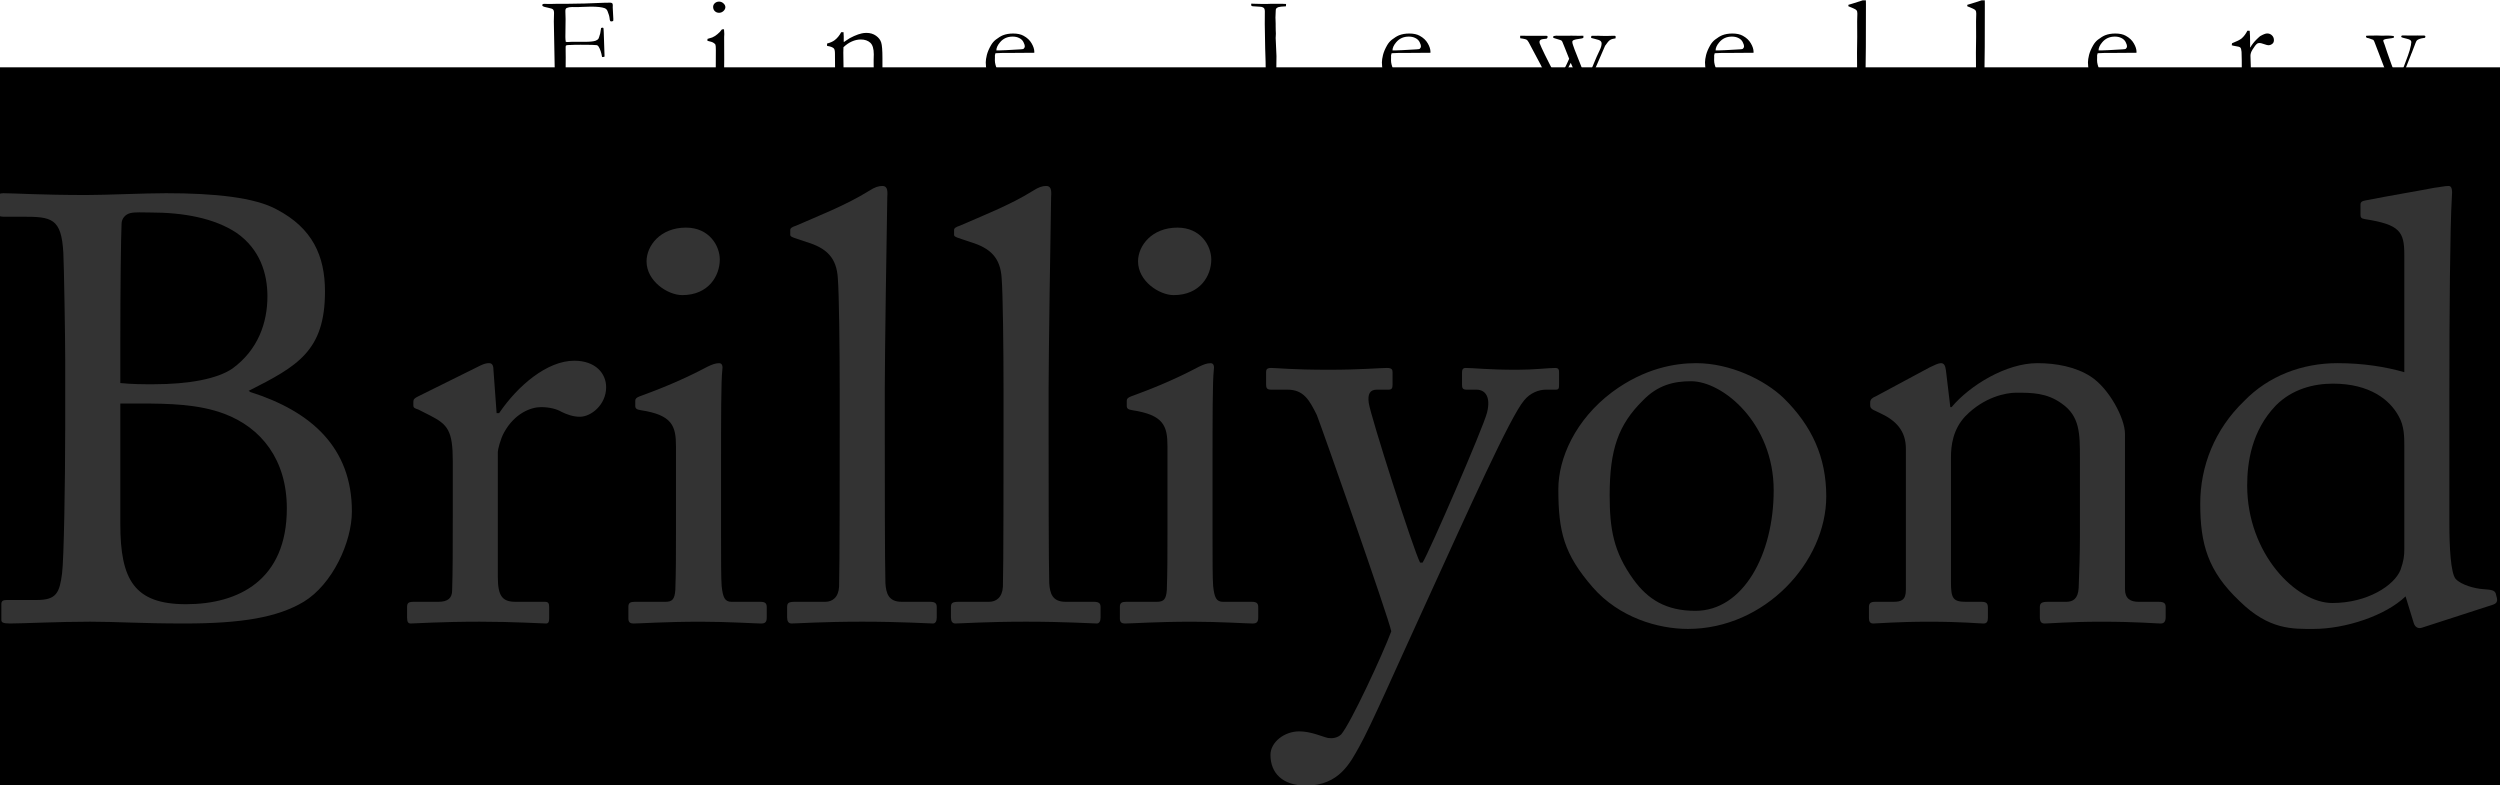 <?xml version="1.0" encoding="UTF-8" standalone="no"?>
<!-- Created with Inkscape (http://www.inkscape.org/) -->

<svg
   xmlns:dc="http://purl.org/dc/elements/1.1/"
   xmlns:cc="http://creativecommons.org/ns#"
   xmlns:rdf="http://www.w3.org/1999/02/22-rdf-syntax-ns#"
   xmlns:svg="http://www.w3.org/2000/svg"
   xmlns="http://www.w3.org/2000/svg"
   xmlns:sodipodi="http://sodipodi.sourceforge.net/DTD/sodipodi-0.dtd"
   xmlns:inkscape="http://www.inkscape.org/namespaces/inkscape"
   width="175.343"
   height="55.075"
   id="svg2"
   version="1.1"
   inkscape:version="0.91 r13725"
   sodipodi:docname="logo.svg">
  <defs
     id="defs4" />
  <sodipodi:namedview
     id="base"
     pagecolor="#ffffff"
     bordercolor="#666666"
     borderopacity="1.0"
     inkscape:pageopacity="0.0"
     inkscape:pageshadow="2"
     inkscape:zoom="1"
     inkscape:cx="-125.78154"
     inkscape:cy="242.0929"
     inkscape:document-units="px"
     inkscape:current-layer="text2993"
     showgrid="false"
     inkscape:window-width="1920"
     inkscape:window-height="1018"
     inkscape:window-x="-8"
     inkscape:window-y="-8"
     inkscape:window-maximized="1"
     fit-margin-top="0"
     fit-margin-left="0"
     fit-margin-right="0"
     fit-margin-bottom="0"
     units="px" />
  <g
     inkscape:label="Layer 1"
     inkscape:groupmode="layer"
     id="layer1"
     transform="translate(-290.282,-293.354)">
    <flowRoot
       xml:space="preserve"
       id="flowRoot2985"
       style="font-style:normal;font-weight:normal;font-size:40px;line-height:125%;font-family:Sans;letter-spacing:0px;word-spacing:0px;fill:#000000;fill-opacity:1;stroke:none"><flowRegion
         id="flowRegion2987"><rect
           id="rect2989"
           width="548.571"
           height="157.143"
           x="65.714"
           y="298.076" /></flowRegion><flowPara
         id="flowPara2991"
         style="font-style:normal;font-variant:normal;font-weight:normal;font-stretch:normal;font-size:144px;font-family:'Adobe Hebrew';-inkscape-font-specification:'Adobe Hebrew'">Brilliyond</flowPara></flowRoot>    <g
       transform="scale(1.019,0.981)"
       style="font-style:normal;font-weight:normal;font-size:85.109px;line-height:125%;font-family:Sans;letter-spacing:0px;word-spacing:0px;fill:#000000;fill-opacity:1;stroke:none"
       id="text2993">
      <path
         d="m 289.356,329.825 c 0,3.533 -0.086,9.22 -0.215,10.211 -0.172,1.379 -0.388,1.896 -1.723,1.896 l -2.068,0 c -0.302,0 -0.388,0.086 -0.388,0.302 l 0,1.12 c 0,0.172 0.086,0.259 0.603,0.259 0.819,0 3.361,-0.129 5.515,-0.129 1.81,0 3.49,0.129 6.463,0.129 3.964,0 6.42,-0.431 8.229,-1.551 1.982,-1.25 3.318,-4.266 3.318,-6.463 0,-4.567 -2.801,-7.152 -6.98,-8.531 l -0.129,-0.086 c 3.361,-1.767 5.257,-2.844 5.257,-7.109 0,-2.542 -0.862,-4.524 -3.318,-5.86 -1.508,-0.862 -4.266,-1.163 -7.626,-1.163 -1.508,0 -4.093,0.129 -5.472,0.129 -3.102,0 -5.041,-0.129 -5.73,-0.129 -0.259,0 -0.345,0.086 -0.345,0.302 l 0,1.077 c 0,0.215 0.086,0.302 0.345,0.302 l 1.336,0 c 1.982,0 2.671,0.086 2.801,2.585 0.043,0.776 0.129,6.032 0.129,7.626 l 0,5.084 m 3.792,-1.939 1.379,0 c 1.982,0 4.007,0.043 5.774,0.732 2.542,0.991 4.309,3.275 4.309,6.765 0,5.127 -3.318,6.851 -6.937,6.851 -3.576,0 -4.524,-1.767 -4.524,-5.73 l 0,-8.617 m 0,-4.653 c 0,-3.576 0.043,-7.325 0.086,-8.186 0,-0.388 0.259,-0.689 0.603,-0.776 0.345,-0.086 0.819,-0.043 1.422,-0.043 2.197,0 4.352,0.388 5.903,1.465 1.594,1.163 2.111,2.887 2.111,4.524 0,1.896 -0.646,3.835 -2.413,5.17 -1.034,0.732 -2.973,1.12 -5.429,1.12 -0.732,0 -1.465,0 -2.284,-0.086 l 0,-3.188"
         style="font-variant:normal;font-stretch:normal;font-size:153.196px;font-family:'Adobe Caslon Pro';-inkscape-font-specification:'Adobe Caslon Pro';fill:#333333"
         id="path3059"
         inkscape:connector-curvature="0" />
      <path
         d="m 316.033,336.073 c 0,2.24 0,3.749 -0.043,5.17 0,0.56 -0.302,0.819 -0.948,0.819 l -1.68,0 c -0.388,0 -0.474,0.086 -0.474,0.388 l 0,0.732 c 0,0.345 0.086,0.431 0.259,0.431 0.259,0 2.068,-0.129 4.739,-0.129 2.327,0 4.309,0.129 4.567,0.129 0.172,0 0.215,-0.129 0.215,-0.388 l 0,-0.776 c 0,-0.259 -0.043,-0.388 -0.302,-0.388 l -2.025,0 c -0.905,0 -1.206,-0.431 -1.206,-1.767 l 0,-8.962 c 0,-0.129 0.172,-0.905 0.431,-1.379 0.732,-1.379 1.853,-1.81 2.542,-1.81 0.56,0 1.077,0.129 1.422,0.345 0.345,0.172 0.776,0.345 1.25,0.345 0.776,0 1.81,-0.862 1.81,-2.111 0,-0.991 -0.732,-1.896 -2.197,-1.896 -1.853,0 -3.878,1.767 -5.17,3.749 l -0.172,0 -0.215,-3.059 c 0,-0.259 -0.043,-0.517 -0.302,-0.517 -0.172,0 -0.345,0.043 -0.603,0.172 l -4.266,2.197 c -0.259,0.129 -0.345,0.215 -0.345,0.388 l 0,0.259 c 0,0.172 0.086,0.215 0.345,0.302 l 0.819,0.431 c 1.206,0.646 1.551,1.077 1.551,3.275 l 0,4.05"
         style="font-variant:normal;font-stretch:normal;font-size:153.196px;font-family:'Adobe Caslon Pro';-inkscape-font-specification:'Adobe Caslon Pro';fill:#333333"
         id="path3061"
         inkscape:connector-curvature="0" />
      <path
         d="m 331.396,337.279 c 0,1.293 0,2.628 -0.043,3.921 -0.043,0.689 -0.215,0.862 -0.689,0.862 l -2.111,0 c -0.302,0 -0.431,0.086 -0.431,0.345 l 0,0.862 c 0,0.259 0.129,0.345 0.345,0.345 0.474,0 2.154,-0.129 4.653,-0.129 1.81,0 3.792,0.129 4.136,0.129 0.302,0 0.388,-0.129 0.388,-0.431 l 0,-0.732 c 0,-0.259 -0.086,-0.388 -0.431,-0.388 l -1.982,0 c -0.474,0 -0.603,-0.302 -0.689,-1.12 -0.043,-0.474 -0.043,-2.025 -0.043,-3.705 l 0,-4.696 c 0,-3.576 0,-6.291 0.086,-7.023 0.043,-0.302 0,-0.517 -0.215,-0.517 -0.259,0 -0.474,0.086 -0.819,0.259 -1.637,0.905 -3.275,1.594 -4.653,2.111 -0.215,0.086 -0.302,0.172 -0.302,0.302 l 0,0.388 c 0,0.172 0.086,0.259 0.388,0.302 2.154,0.345 2.413,1.12 2.413,2.585 l 0,6.334 m 0.431,-17.148 c 1.81,0 2.585,-1.379 2.585,-2.542 0,-0.991 -0.732,-2.284 -2.327,-2.284 -1.767,0 -2.714,1.293 -2.714,2.413 0,1.422 1.465,2.413 2.456,2.413"
         style="font-variant:normal;font-stretch:normal;font-size:153.196px;font-family:'Adobe Caslon Pro';-inkscape-font-specification:'Adobe Caslon Pro';fill:#333333"
         id="path3063"
         inkscape:connector-curvature="0" />
      <path
         d="m 345.769,326.809 c 0,-2.37 0.129,-11.332 0.172,-13.701 0.043,-0.56 -0.043,-0.776 -0.345,-0.776 -0.259,0 -0.517,0.086 -0.905,0.345 -1.594,1.034 -3.533,1.81 -5.041,2.499 -0.259,0.086 -0.388,0.172 -0.388,0.302 l 0,0.345 c 0,0.086 0.043,0.129 0.259,0.215 l 0.862,0.302 c 1.379,0.431 2.068,1.12 2.154,2.585 0.086,1.12 0.129,5.041 0.129,8.1 l 0,2.714 c 0,2.499 0,9.91 -0.043,11.246 -0.043,0.776 -0.474,1.077 -0.948,1.077 l -2.068,0 c -0.474,0 -0.56,0.086 -0.56,0.388 l 0,0.732 c 0,0.259 0.086,0.431 0.302,0.431 0.388,0 2.111,-0.129 4.869,-0.129 2.671,0 4.567,0.129 4.869,0.129 0.172,0 0.259,-0.172 0.259,-0.431 l 0,-0.732 c 0,-0.259 -0.086,-0.388 -0.474,-0.388 l -1.939,0 c -0.905,0 -1.077,-0.603 -1.12,-1.336 -0.043,-1.336 -0.043,-7.842 -0.043,-10.082 l 0,-3.835"
         style="font-variant:normal;font-stretch:normal;font-size:153.196px;font-family:'Adobe Caslon Pro';-inkscape-font-specification:'Adobe Caslon Pro';fill:#333333"
         id="path3065"
         inkscape:connector-curvature="0" />
      <path
         d="m 357.045,326.809 c 0,-2.37 0.129,-11.332 0.172,-13.701 0.043,-0.56 -0.043,-0.776 -0.345,-0.776 -0.259,0 -0.517,0.086 -0.905,0.345 -1.594,1.034 -3.533,1.81 -5.041,2.499 -0.259,0.086 -0.388,0.172 -0.388,0.302 l 0,0.345 c 0,0.086 0.043,0.129 0.259,0.215 l 0.862,0.302 c 1.379,0.431 2.068,1.12 2.154,2.585 0.086,1.12 0.129,5.041 0.129,8.1 l 0,2.714 c 0,2.499 0,9.91 -0.043,11.246 -0.043,0.776 -0.474,1.077 -0.948,1.077 l -2.068,0 c -0.474,0 -0.56,0.086 -0.56,0.388 l 0,0.732 c 0,0.259 0.086,0.431 0.302,0.431 0.388,0 2.111,-0.129 4.869,-0.129 2.671,0 4.567,0.129 4.869,0.129 0.172,0 0.259,-0.172 0.259,-0.431 l 0,-0.732 c 0,-0.259 -0.086,-0.388 -0.474,-0.388 l -1.939,0 c -0.905,0 -1.077,-0.603 -1.12,-1.336 -0.043,-1.336 -0.043,-7.842 -0.043,-10.082 l 0,-3.835"
         style="font-variant:normal;font-stretch:normal;font-size:153.196px;font-family:'Adobe Caslon Pro';-inkscape-font-specification:'Adobe Caslon Pro';fill:#333333"
         id="path3067"
         inkscape:connector-curvature="0" />
      <path
         d="m 365.225,337.279 c 0,1.293 0,2.628 -0.043,3.921 -0.043,0.689 -0.215,0.862 -0.689,0.862 l -2.111,0 c -0.302,0 -0.431,0.086 -0.431,0.345 l 0,0.862 c 0,0.259 0.129,0.345 0.345,0.345 0.474,0 2.154,-0.129 4.653,-0.129 1.81,0 3.792,0.129 4.136,0.129 0.302,0 0.388,-0.129 0.388,-0.431 l 0,-0.732 c 0,-0.259 -0.086,-0.388 -0.431,-0.388 l -1.982,0 c -0.474,0 -0.603,-0.302 -0.689,-1.12 -0.043,-0.474 -0.043,-2.025 -0.043,-3.705 l 0,-4.696 c 0,-3.576 0,-6.291 0.086,-7.023 0.043,-0.302 0,-0.517 -0.215,-0.517 -0.259,0 -0.474,0.086 -0.819,0.259 -1.637,0.905 -3.275,1.594 -4.653,2.111 -0.215,0.086 -0.302,0.172 -0.302,0.302 l 0,0.388 c 0,0.172 0.086,0.259 0.388,0.302 2.154,0.345 2.413,1.12 2.413,2.585 l 0,6.334 m 0.431,-17.148 c 1.81,0 2.585,-1.379 2.585,-2.542 0,-0.991 -0.732,-2.284 -2.327,-2.284 -1.767,0 -2.714,1.293 -2.714,2.413 0,1.422 1.465,2.413 2.456,2.413"
         style="font-variant:normal;font-stretch:normal;font-size:153.196px;font-family:'Adobe Caslon Pro';-inkscape-font-specification:'Adobe Caslon Pro';fill:#333333"
         id="path3069"
         inkscape:connector-curvature="0" />
      <path
         d="m 374.772,355.203 c 2.284,0 3.059,-1.68 3.662,-2.801 0.776,-1.422 2.456,-5.429 4.567,-10.211 2.973,-6.765 5.817,-13.357 6.765,-14.52 0.431,-0.56 1.034,-0.776 1.508,-0.776 l 0.689,0 c 0.215,0 0.215,-0.129 0.215,-0.388 l 0,-0.819 c 0,-0.172 0,-0.345 -0.259,-0.345 -0.474,0 -1.465,0.129 -2.628,0.129 -2.068,0 -2.973,-0.129 -3.533,-0.129 -0.215,0 -0.259,0.129 -0.259,0.345 l 0,0.862 c 0,0.215 0.043,0.345 0.302,0.345 l 0.689,0 c 0.646,0 0.991,0.56 0.732,1.637 -0.259,1.077 -4.007,10.039 -4.438,10.728 l -0.172,0 c -0.474,-0.948 -3.404,-10.47 -3.533,-11.418 -0.086,-0.646 0.086,-0.948 0.56,-0.948 l 0.819,0 c 0.215,0 0.259,-0.129 0.259,-0.345 l 0,-0.905 c 0,-0.172 -0.043,-0.302 -0.388,-0.302 -0.474,0 -1.81,0.129 -4.007,0.129 -2.542,0 -3.576,-0.129 -3.964,-0.129 -0.302,0 -0.345,0.129 -0.345,0.302 l 0,0.862 c 0,0.259 0.043,0.388 0.345,0.388 l 1.12,0 c 1.12,0 1.508,0.732 2.025,1.81 0.345,0.905 4.912,14.391 5.127,15.468 -0.603,1.68 -2.801,6.592 -3.447,7.368 -0.259,0.259 -0.603,0.302 -0.905,0.259 -0.388,-0.086 -1.163,-0.474 -1.982,-0.474 -1.034,0 -1.982,0.776 -1.982,1.68 0,1.293 0.819,2.197 2.456,2.197"
         style="font-variant:normal;font-stretch:normal;font-size:153.196px;font-family:'Adobe Caslon Pro';-inkscape-font-specification:'Adobe Caslon Pro';fill:#333333"
         id="path3071"
         inkscape:connector-curvature="0" />
      <path
         d="m 401.048,344.001 c 5.3,0 9.522,-4.783 9.522,-9.479 0,-2.801 -0.991,-5.041 -2.93,-7.023 -1.293,-1.293 -3.662,-2.499 -6.032,-2.499 -1.422,0 -3.533,0.345 -5.774,2.068 -2.542,1.982 -3.705,4.74 -3.705,6.937 0,3.059 0.388,4.653 2.37,7.023 1.81,2.154 4.481,2.973 6.549,2.973 m 0.517,-1.293 c -2.025,0 -3.275,-0.819 -4.266,-2.24 -1.379,-1.982 -1.637,-3.619 -1.637,-6.032 0,-3.275 0.603,-5.041 2.284,-6.765 1.034,-1.12 2.154,-1.379 3.318,-1.379 2.197,0 5.687,3.016 5.687,7.799 0,4.61 -2.111,8.617 -5.386,8.617"
         style="font-variant:normal;font-stretch:normal;font-size:153.196px;font-family:'Adobe Caslon Pro';-inkscape-font-specification:'Adobe Caslon Pro';fill:#333333"
         id="path3073"
         inkscape:connector-curvature="0" />
      <path
         d="m 431.13,330.041 c 0,-1.077 -1.077,-3.231 -2.37,-4.093 -1.034,-0.689 -2.37,-0.948 -3.662,-0.948 -2.154,0 -4.653,1.594 -5.903,3.145 l -0.086,0 -0.302,-2.628 c -0.043,-0.345 -0.129,-0.517 -0.345,-0.517 -0.172,0 -0.431,0.129 -0.776,0.302 l -3.705,2.068 c -0.215,0.086 -0.388,0.215 -0.388,0.431 l 0,0.215 c 0,0.129 0.043,0.259 0.345,0.388 l 0.345,0.172 c 1.077,0.517 1.767,1.25 1.767,2.542 l 0,10.082 c 0,0.732 -0.302,0.862 -0.862,0.862 l -1.25,0 c -0.345,0 -0.431,0.129 -0.431,0.388 l 0,0.776 c 0,0.259 0.086,0.388 0.302,0.388 0.259,0 1.637,-0.129 3.835,-0.129 2.284,0 3.447,0.129 3.749,0.129 0.215,0 0.302,-0.129 0.302,-0.388 l 0,-0.732 c 0,-0.302 -0.086,-0.431 -0.431,-0.431 l -1.077,0 c -0.905,0 -1.034,-0.259 -1.034,-1.422 l 0,-8.919 c 0,-0.819 0.129,-1.982 0.991,-2.93 1.293,-1.379 2.801,-1.68 3.49,-1.68 1.077,0 2.111,0 3.145,0.776 1.25,0.905 1.25,2.154 1.25,3.878 l 0,5.687 c 0,1.12 -0.043,2.499 -0.086,3.619 -0.043,0.776 -0.388,0.991 -0.862,0.991 l -1.25,0 c -0.431,0 -0.56,0.086 -0.56,0.388 l 0,0.689 c 0,0.345 0.086,0.474 0.345,0.474 0.302,0 1.68,-0.129 3.878,-0.129 2.456,0 3.792,0.129 4.093,0.129 0.259,0 0.345,-0.172 0.345,-0.474 l 0,-0.689 c 0,-0.259 -0.086,-0.388 -0.474,-0.388 l -1.379,0 c -0.56,0 -0.948,-0.215 -0.948,-0.905 l 0,-11.116"
         style="font-variant:normal;font-stretch:normal;font-size:153.196px;font-family:'Adobe Caslon Pro';-inkscape-font-specification:'Adobe Caslon Pro';fill:#333333"
         id="path3075"
         inkscape:connector-curvature="0" />
      <path
         d="m 450.357,325.646 c -1.293,-0.388 -2.844,-0.646 -4.61,-0.646 -2.413,0 -4.739,0.905 -6.42,2.714 -2.025,2.025 -3.016,4.653 -3.016,7.325 0,2.887 0.517,4.826 2.714,6.98 2.025,2.068 3.662,1.982 5.084,1.982 2.197,0 4.955,-0.948 6.334,-2.327 l 0.56,1.896 c 0.086,0.302 0.302,0.431 0.56,0.345 l 4.869,-1.637 c 0.259,-0.086 0.345,-0.215 0.302,-0.474 l -0.086,-0.345 c -0.086,-0.215 -0.259,-0.259 -0.862,-0.302 -0.603,-0.043 -1.508,-0.302 -1.896,-0.732 -0.345,-0.431 -0.431,-2.327 -0.431,-3.921 l 0,-9.522 c 0,-5.472 0.043,-11.719 0.172,-13.874 0.043,-0.474 -1e-5,-0.776 -0.215,-0.776 -0.302,0 -0.603,0.086 -0.991,0.129 -0.819,0.172 -3.059,0.56 -4.739,0.905 -0.259,0.043 -0.345,0.129 -0.345,0.302 l 0,0.732 c 0,0.172 0.043,0.259 0.302,0.302 2.413,0.388 2.714,0.905 2.714,2.542 l 0,8.402 m 0,12.667 c 0,0.474 -0.043,0.819 -0.259,1.465 -0.431,1.12 -2.284,2.37 -4.696,2.37 -2.499,0 -5.86,-3.533 -5.86,-8.402 0,-1.637 0.302,-3.921 1.982,-5.73 1.12,-1.163 2.585,-1.551 3.921,-1.551 2.542,0 3.921,1.163 4.524,2.327 0.388,0.689 0.388,1.508 0.388,2.111 l 0,7.411"
         style="font-variant:normal;font-stretch:normal;font-size:153.196px;font-family:'Adobe Caslon Pro';-inkscape-font-specification:'Adobe Caslon Pro';fill:#333333"
         id="path3077"
         inkscape:connector-curvature="0" />
    </g>
    <g
       transform="matrix(0.287,0,0,0.276,271.654,230.641)"
       style="font-style:normal;font-weight:normal;font-size:85.109px;line-height:125%;font-family:Sans;letter-spacing:0px;word-spacing:0px;fill:#000000;fill-opacity:1;stroke:none"
       id="text3016">
      <path
         d="m 197.375,249.656 0.017,-0.416 c 0.244,-0.122 0.648,-0.227 1.213,-0.316 0.576,-0.1 0.97,-0.194 1.18,-0.283 0.222,-0.1 0.404,-0.227 0.549,-0.382 0.1,-0.488 0.15,-1.369 0.15,-2.643 l -0.233,-12.933 0.05,-2.144 c -10e-6,-0.443 -0.083,-0.748 -0.249,-0.914 -0.155,-0.166 -0.571,-0.316 -1.247,-0.449 -0.676,-0.144 -1.075,-0.26 -1.197,-0.349 -0.122,-0.089 -0.183,-0.183 -0.183,-0.283 0,-0.055 0.017,-0.127 0.05,-0.216 0.144,-0.089 0.294,-0.133 0.449,-0.133 0.166,2e-5 0.504,0.011 1.014,0.033 l 0.465,0 c 0.155,2e-5 0.593,-0.011 1.313,-0.033 l 2.311,0 4.771,-0.083 5.053,-0.199 0.449,0 0.715,-0.017 c 0.199,2e-5 0.377,0.055 0.532,0.166 0.067,0.177 0.105,0.305 0.116,0.382 l -0.017,0.665 0.15,2.975 c -2e-5,0.122 -0.011,0.277 -0.033,0.465 -0.177,0.078 -0.338,0.116 -0.482,0.116 -0.1,2e-5 -0.177,-0.033 -0.233,-0.1 -0.089,-0.122 -0.144,-0.355 -0.166,-0.698 -0.044,-0.476 -0.216,-1.092 -0.515,-1.845 -0.144,-0.355 -0.382,-0.598 -0.715,-0.731 -0.665,-0.255 -1.784,-0.382 -3.358,-0.382 -0.743,2e-5 -1.435,0.022 -2.078,0.067 -0.643,0.033 -1.036,0.05 -1.18,0.05 l -1.297,-0.017 c -0.532,2e-5 -0.97,0.078 -1.313,0.233 -0.233,0.1 -0.349,0.338 -0.349,0.715 l 0,0.249 c 0.033,0.565 0.05,1.191 0.05,1.878 l -0.05,4.521 c -1e-5,0.443 0.033,0.864 0.1,1.263 l 0.482,0.033 0.931,-0.05 3.175,0 c 1.274,1e-5 2.161,-0.089 2.66,-0.266 0.332,-0.122 0.582,-0.305 0.748,-0.549 0.055,-0.078 0.194,-0.515 0.416,-1.313 l 0.216,-1.38 c 0.133,-0.067 0.233,-0.1 0.299,-0.1 0.055,2e-5 0.144,0.028 0.266,0.083 0.044,0.255 0.072,0.643 0.083,1.164 l 0.199,6.117 c -0.188,0.078 -0.332,0.116 -0.432,0.116 l -0.183,-0.033 c -0.177,-1.108 -0.454,-1.978 -0.831,-2.61 -0.133,-0.222 -0.283,-0.349 -0.449,-0.382 -0.288,-0.067 -1.607,-0.1 -3.956,-0.1 -0.731,1e-5 -1.236,0.006 -1.513,0.017 -0.665,0.033 -1.064,0.05 -1.197,0.05 l -0.166,0 c -0.332,1e-5 -0.571,0.044 -0.715,0.133 -0.044,0.133 -0.067,0.227 -0.067,0.283 l 0,1.147 c -1e-5,0.133 0.006,0.687 0.017,1.662 l -0.033,5.502 c -10e-6,0.155 0.044,0.349 0.133,0.582 0.233,0.188 0.654,0.316 1.263,0.382 0.621,0.055 1.202,0.199 1.745,0.432 0.31,0.144 0.465,0.305 0.465,0.482 -1e-5,0.078 -0.022,0.15 -0.067,0.216 -0.044,0.067 -0.122,0.116 -0.233,0.15 -0.909,-0.188 -2.167,-0.283 -3.773,-0.283 -0.853,0 -1.756,0.078 -2.71,0.233 -0.654,0.1 -1.402,0.15 -2.244,0.15 l -0.332,-0.083"
         style="font-variant:normal;font-stretch:normal;font-size:34.044px;font-family:Garamond;-inkscape-font-specification:Garamond;letter-spacing:21.277px"
         id="path3080"
         inkscape:connector-curvature="0" />
      <path
         d="m 239.181,228.977 c 0,-0.366 0.139,-0.682 0.416,-0.948 0.288,-0.266 0.632,-0.399 1.031,-0.399 0.41,2e-5 0.77,0.15 1.08,0.449 0.31,0.299 0.465,0.621 0.465,0.964 -1e-5,0.344 -0.155,0.67 -0.465,0.981 -0.31,0.299 -0.67,0.449 -1.08,0.449 -0.41,2e-5 -0.754,-0.139 -1.031,-0.416 -0.277,-0.277 -0.416,-0.637 -0.416,-1.08 m -1.396,8.611 0.017,-0.482 c 0.72,-0.211 1.108,-0.332 1.164,-0.366 0.399,-0.177 0.815,-0.449 1.247,-0.815 0.443,-0.366 0.815,-0.776 1.114,-1.23 0.133,-0.022 0.238,-0.033 0.316,-0.033 l 0.199,0.017 c 0.044,0.532 0.067,0.92 0.067,1.164 0,0.055 -0.011,0.305 -0.033,0.748 l 0,0.881 0.017,4.787 -0.05,5.07 c -0.011,0.41 0.055,0.698 0.199,0.864 0.144,0.155 0.571,0.332 1.28,0.532 0.443,0.122 0.776,0.227 0.997,0.316 0.033,0.078 0.05,0.144 0.05,0.199 -10e-6,0.067 -0.028,0.15 -0.083,0.249 -0.432,-0.011 -0.986,-0.039 -1.662,-0.083 -0.92,-0.078 -1.529,-0.116 -1.829,-0.116 -0.144,0 -1.031,0.028 -2.66,0.083 -0.332,0.011 -0.654,0.039 -0.964,0.083 -0.055,0 -0.144,-0.017 -0.266,-0.05 -0.055,-0.078 -0.083,-0.144 -0.083,-0.199 0,-0.155 0.105,-0.277 0.316,-0.366 0.044,-0.022 0.61,-0.15 1.696,-0.382 0.355,-0.067 0.587,-0.177 0.698,-0.332 0.188,-0.233 0.283,-0.604 0.283,-1.114 0.022,-0.853 0.033,-3.192 0.033,-7.015 0,-0.765 -0.033,-1.241 -0.1,-1.43 -0.055,-0.133 -0.205,-0.283 -0.449,-0.449 -0.233,-0.177 -0.737,-0.355 -1.513,-0.532"
         style="font-variant:normal;font-stretch:normal;font-size:34.044px;font-family:Garamond;-inkscape-font-specification:Garamond;letter-spacing:21.277px"
         id="path3082"
         inkscape:connector-curvature="0" />
      <path
         d="m 266.509,248.874 c 0.277,-0.078 0.598,-0.144 0.964,-0.199 0.698,-0.1 1.114,-0.216 1.247,-0.349 0.144,-0.133 0.216,-0.438 0.216,-0.914 l 0.033,-0.598 c 0.011,-0.222 0.017,-0.504 0.017,-0.848 l -0.033,-5.103 c 0,-0.687 -0.089,-1.13 -0.266,-1.33 -0.299,-0.31 -0.853,-0.526 -1.662,-0.648 l 0,-0.598 c 0.809,-0.222 1.43,-0.51 1.862,-0.864 0.632,-0.499 1.164,-1.175 1.596,-2.028 l 0.565,0.017 c 0.033,0.521 0.05,0.892 0.05,1.114 l 0,1.097 0.017,0.299 c 0.133,-0.089 0.288,-0.199 0.465,-0.332 0.665,-0.499 1.346,-0.903 2.045,-1.213 0.698,-0.321 1.319,-0.543 1.862,-0.665 0.344,-0.089 0.731,-0.133 1.164,-0.133 0.909,1e-5 1.69,0.244 2.344,0.731 0.654,0.488 1.075,1.064 1.263,1.729 0.199,0.654 0.299,1.962 0.299,3.923 l 0,2.51 c -2e-5,0.067 -0.011,0.288 -0.033,0.665 -0.011,0.377 -0.017,0.809 -0.017,1.297 -10e-6,0.776 0.033,1.269 0.1,1.479 0.055,0.144 0.199,0.288 0.432,0.432 1.064,0.144 1.684,0.316 1.862,0.515 l 0,0.133 c -2e-5,0.111 -0.033,0.249 -0.1,0.416 l -0.316,0 -2.194,-0.017 -2.161,0.033 c -0.798,0.022 -1.535,0.017 -2.211,-0.017 l -0.1,-0.349 c -10e-6,-0.067 0.039,-0.155 0.116,-0.266 0.299,-0.133 0.72,-0.222 1.263,-0.266 0.321,-0.022 0.543,-0.055 0.665,-0.1 0.122,-0.044 0.272,-0.133 0.449,-0.266 0.133,-0.266 0.199,-0.488 0.199,-0.665 -10e-6,-0.078 -0.011,-0.233 -0.033,-0.465 -0.033,-0.51 -0.055,-1.779 -0.067,-3.807 l 0,-0.864 0.033,-1.33 c -1e-5,-1.43 -0.288,-2.416 -0.864,-2.959 -0.576,-0.543 -1.346,-0.815 -2.311,-0.815 -0.742,10e-6 -1.468,0.166 -2.178,0.499 -0.709,0.321 -1.396,0.809 -2.061,1.463 -0.022,0.532 -0.033,0.986 -0.033,1.363 l 0.05,3.674 c -10e-6,1.917 0.028,3.092 0.083,3.524 0.022,0.177 0.061,0.299 0.116,0.366 0.089,0.089 0.266,0.161 0.532,0.216 0.266,0.055 0.571,0.133 0.914,0.233 0.355,0.1 0.587,0.161 0.698,0.183 0.222,0.055 0.371,0.166 0.449,0.332 l -0.017,0.332 -1.745,0 -3.591,-0.05 c -0.831,0.022 -1.358,0.033 -1.579,0.033 l -0.416,0 -0.033,-0.216 c 0,-0.078 0.017,-0.188 0.05,-0.332"
         style="font-variant:normal;font-stretch:normal;font-size:34.044px;font-family:Garamond;-inkscape-font-specification:Garamond;letter-spacing:21.277px"
         id="path3084"
         inkscape:connector-curvature="0" />
      <path
         d="m 317.674,240.629 -6.666,0.05 -1.263,0 c -0.51,1e-5 -1.031,0.022 -1.563,0.067 -0.1,0.332 -0.15,0.56 -0.15,0.682 l 0.017,0.166 0,0.166 -0.017,0.815 c -1e-5,0.676 0.211,1.507 0.632,2.493 0.432,0.975 1.042,1.723 1.829,2.244 0.798,0.51 1.79,0.781 2.975,0.815 0.632,-0.033 1.136,-0.111 1.513,-0.233 0.377,-0.122 0.909,-0.404 1.596,-0.848 l 1.197,-0.981 0.1,0.665 c -1e-5,0.078 -0.006,0.161 -0.017,0.249 -0.499,0.632 -1.13,1.186 -1.895,1.662 -0.765,0.477 -1.54,0.826 -2.327,1.047 -0.377,0.1 -0.997,0.15 -1.862,0.15 -0.787,0 -1.563,-0.161 -2.327,-0.482 -1.13,-0.488 -2.022,-1.269 -2.676,-2.344 -0.643,-1.086 -0.964,-2.399 -0.964,-3.94 0,-0.488 0.089,-1.114 0.266,-1.878 0.188,-0.765 0.521,-1.579 0.997,-2.444 0.321,-0.587 0.715,-1.069 1.18,-1.446 0.665,-0.532 1.247,-0.903 1.745,-1.114 0.72,-0.299 1.557,-0.449 2.51,-0.449 1.031,1e-5 1.873,0.188 2.527,0.565 0.887,0.499 1.546,1.141 1.978,1.928 0.443,0.787 0.665,1.507 0.665,2.161 l 0,0.233 m -9.276,-0.598 0.781,0 c 0.565,1e-5 2.25,-0.089 5.053,-0.266 0.443,-0.022 0.715,-0.067 0.815,-0.133 0.199,-0.211 0.299,-0.399 0.299,-0.565 -2e-5,-0.344 -0.111,-0.731 -0.332,-1.164 -0.222,-0.443 -0.565,-0.781 -1.031,-1.014 -0.454,-0.244 -0.986,-0.366 -1.596,-0.366 -1.286,1e-5 -2.316,0.482 -3.092,1.446 -0.598,0.731 -0.898,1.418 -0.898,2.061"
         style="font-variant:normal;font-stretch:normal;font-size:34.044px;font-family:Garamond;-inkscape-font-specification:Garamond;letter-spacing:21.277px"
         id="path3086"
         inkscape:connector-curvature="0" />
      <path
         d="m 367.459,255.457 c 0.211,-0.144 0.399,-0.216 0.565,-0.216 0.51,-10e-6 1.092,0.294 1.745,0.881 0.111,0.1 0.194,0.172 0.249,0.216 l 0.083,0.083 c 0.266,0.222 0.543,0.332 0.831,0.332 0.421,0 0.842,-0.144 1.263,-0.432 0.421,-0.288 0.759,-0.687 1.014,-1.197 0.344,-0.709 0.593,-1.507 0.748,-2.394 0.166,-0.887 0.249,-1.961 0.249,-3.225 l -0.017,-2.593 0.033,-1.779 c -1e-5,-1.208 -0.044,-3.07 -0.133,-5.585 l -0.1,-6.217 0.017,-3.208 c 0.011,-0.288 -0.039,-0.537 -0.15,-0.748 -0.067,-0.111 -0.188,-0.211 -0.366,-0.299 -0.166,-0.089 -0.41,-0.139 -0.731,-0.15 l -1.23,-0.083 c -0.388,2e-5 -0.654,-0.039 -0.798,-0.116 -0.044,-0.166 -0.067,-0.294 -0.067,-0.382 l 0.017,-0.199 c 0.244,2e-5 0.543,0.011 0.898,0.033 0.687,0.033 1.358,0.05 2.011,0.05 0.31,2e-5 0.72,-0.006 1.23,-0.017 0.388,-0.022 0.659,-0.033 0.815,-0.033 l 2.444,0 c 0.344,3e-5 0.715,0.017 1.114,0.05 -1e-5,0.255 -0.011,0.454 -0.033,0.598 -0.953,0.044 -1.557,0.111 -1.812,0.199 -0.255,0.089 -0.443,0.211 -0.565,0.366 -0.078,0.1 -0.116,0.294 -0.116,0.582 l -0.067,1.729 0.017,0.416 c 0.022,0.199 0.033,0.582 0.033,1.147 l 0,0.665 c -10e-6,0.388 0.006,0.731 0.017,1.031 0.022,0.443 0.033,0.709 0.033,0.798 -10e-6,0.1 -0.011,0.36 -0.033,0.781 -0.011,0.122 -0.017,0.227 -0.017,0.316 l 0.199,4.621 -0.033,2.975 0,1.928 c -10e-6,1.108 -0.211,2.654 -0.632,4.638 -0.31,1.441 -0.87,2.748 -1.679,3.923 -0.809,1.186 -1.607,1.995 -2.394,2.427 -0.787,0.432 -1.834,0.648 -3.142,0.648 -0.698,-10e-6 -1.258,-0.166 -1.679,-0.499 -0.288,-0.233 -0.432,-0.543 -0.432,-0.931 0,-0.465 0.199,-0.842 0.598,-1.13"
         style="font-variant:normal;font-stretch:normal;font-size:34.044px;font-family:Garamond;-inkscape-font-specification:Garamond;letter-spacing:21.277px"
         id="path3088"
         inkscape:connector-curvature="0" />
      <path
         d="m 414.485,240.629 -6.666,0.05 -1.263,0 c -0.51,1e-5 -1.031,0.022 -1.563,0.067 -0.1,0.332 -0.15,0.56 -0.15,0.682 l 0.017,0.166 0,0.166 -0.017,0.815 c -10e-6,0.676 0.211,1.507 0.632,2.493 0.432,0.975 1.042,1.723 1.829,2.244 0.798,0.51 1.79,0.781 2.975,0.815 0.632,-0.033 1.136,-0.111 1.513,-0.233 0.377,-0.122 0.909,-0.404 1.596,-0.848 l 1.197,-0.981 0.1,0.665 c -2e-5,0.078 -0.006,0.161 -0.017,0.249 -0.499,0.632 -1.13,1.186 -1.895,1.662 -0.765,0.477 -1.54,0.826 -2.327,1.047 -0.377,0.1 -0.997,0.15 -1.862,0.15 -0.787,0 -1.563,-0.161 -2.327,-0.482 -1.13,-0.488 -2.022,-1.269 -2.676,-2.344 -0.643,-1.086 -0.964,-2.399 -0.964,-3.94 0,-0.488 0.089,-1.114 0.266,-1.878 0.188,-0.765 0.521,-1.579 0.997,-2.444 0.321,-0.587 0.715,-1.069 1.18,-1.446 0.665,-0.532 1.247,-0.903 1.745,-1.114 0.72,-0.299 1.557,-0.449 2.51,-0.449 1.031,1e-5 1.873,0.188 2.527,0.565 0.887,0.499 1.546,1.141 1.978,1.928 0.443,0.787 0.665,1.507 0.665,2.161 l 0,0.233 m -9.276,-0.598 0.781,0 c 0.565,1e-5 2.25,-0.089 5.053,-0.266 0.443,-0.022 0.715,-0.067 0.815,-0.133 0.199,-0.211 0.299,-0.399 0.299,-0.565 -10e-6,-0.344 -0.111,-0.731 -0.332,-1.164 -0.222,-0.443 -0.565,-0.781 -1.031,-1.014 -0.454,-0.244 -0.986,-0.366 -1.596,-0.366 -1.286,1e-5 -2.316,0.482 -3.092,1.446 -0.598,0.731 -0.898,1.418 -0.898,2.061"
         style="font-variant:normal;font-stretch:normal;font-size:34.044px;font-family:Garamond;-inkscape-font-specification:Garamond;letter-spacing:21.277px"
         id="path3090"
         inkscape:connector-curvature="0" />
      <path
         d="m 436.411,236.307 6.383,0.017 c 0.122,2e-5 0.205,0.022 0.249,0.067 0.044,0.044 0.067,0.111 0.067,0.199 -10e-6,0.211 -0.083,0.366 -0.249,0.465 -0.776,0.055 -1.258,0.15 -1.446,0.283 -0.188,0.133 -0.283,0.316 -0.283,0.549 0,0.111 0.011,0.216 0.033,0.316 0.033,0.133 0.194,0.526 0.482,1.18 0.377,0.875 1.047,2.294 2.011,4.255 l 1.978,4.023 c 1.13,-1.973 2.045,-3.807 2.743,-5.502 l -1.014,-2.66 c -0.111,-0.244 -0.255,-0.609 -0.432,-1.097 -0.166,-0.488 -0.299,-0.77 -0.399,-0.848 -0.089,-0.089 -0.427,-0.216 -1.014,-0.382 -0.587,-0.166 -0.936,-0.294 -1.047,-0.382 l -0.017,-0.116 c 0,-0.067 0.033,-0.161 0.1,-0.283 0.266,-0.067 0.477,-0.1 0.632,-0.1 l 0.948,0.017 2.078,0 0.632,-0.017 2.045,0.033 c 0.166,2e-5 0.305,-0.006 0.416,-0.017 l 0.283,0 c 0.067,10e-6 0.161,0.006 0.283,0.017 l -0.033,0.532 c -0.166,0.1 -0.443,0.172 -0.831,0.216 -0.731,0.078 -1.291,0.216 -1.679,0.416 -0.122,0.133 -0.183,0.249 -0.183,0.349 -10e-6,0.244 0.067,0.549 0.199,0.914 0.044,0.111 0.161,0.454 0.349,1.031 l 1.779,4.688 c 0.521,1.396 0.92,2.372 1.197,2.926 0.465,-0.853 1.119,-2.388 1.961,-4.605 0.299,-0.776 0.698,-1.701 1.197,-2.776 0.321,-0.676 0.482,-1.258 0.482,-1.745 -2e-5,-0.255 -0.094,-0.471 -0.283,-0.648 -0.188,-0.177 -0.626,-0.344 -1.313,-0.499 -0.41,-0.089 -0.715,-0.172 -0.914,-0.249 -0.055,-0.089 -0.083,-0.161 -0.083,-0.216 -10e-6,-0.1 0.061,-0.211 0.183,-0.332 l 0.249,0 1.346,-0.017 c 0.055,10e-6 0.31,0.011 0.765,0.033 0.454,0.011 0.898,0.017 1.33,0.017 0.332,1e-5 0.715,-0.011 1.147,-0.033 l 0.831,0 c 0.067,0.022 0.111,0.05 0.133,0.083 0.033,0.033 0.05,0.089 0.05,0.166 -2e-5,0.122 -0.017,0.255 -0.05,0.399 -0.543,0.067 -0.97,0.194 -1.28,0.382 -0.31,0.177 -0.731,0.676 -1.263,1.496 l -2.975,7.148 c -0.277,0.665 -0.759,1.684 -1.446,3.059 -0.144,0.288 -0.255,0.521 -0.332,0.698 -0.067,0.177 -0.133,0.294 -0.199,0.349 -0.067,0.055 -0.155,0.083 -0.266,0.083 -0.078,0 -0.183,-0.022 -0.316,-0.067 -0.31,-0.61 -0.997,-2.288 -2.061,-5.037 -0.288,-0.742 -0.554,-1.374 -0.798,-1.895 -1.817,3.779 -3.009,6.101 -3.574,6.965 -0.155,0.022 -0.272,0.033 -0.349,0.033 -0.078,0 -0.188,-0.011 -0.332,-0.033 l -3.142,-6.566 -2.876,-5.619 c -0.199,-0.344 -0.355,-0.554 -0.465,-0.632 -0.188,-0.122 -0.521,-0.222 -0.997,-0.299 -0.266,-0.044 -0.471,-0.078 -0.615,-0.1 -0.011,-0.166 -0.017,-0.294 -0.017,-0.382 0,-0.055 0.006,-0.139 0.017,-0.249"
         style="font-variant:normal;font-stretch:normal;font-size:34.044px;font-family:Garamond;-inkscape-font-specification:Garamond;letter-spacing:21.277px"
         id="path3092"
         inkscape:connector-curvature="0" />
      <path
         d="m 493.444,240.629 -6.666,0.05 -1.263,0 c -0.51,1e-5 -1.031,0.022 -1.563,0.067 -0.1,0.332 -0.15,0.56 -0.15,0.682 l 0.017,0.166 0,0.166 -0.017,0.815 c 0,0.676 0.211,1.507 0.632,2.493 0.432,0.975 1.042,1.723 1.829,2.244 0.798,0.51 1.79,0.781 2.975,0.815 0.632,-0.033 1.136,-0.111 1.513,-0.233 0.377,-0.122 0.909,-0.404 1.596,-0.848 l 1.197,-0.981 0.1,0.665 c -10e-6,0.078 -0.006,0.161 -0.017,0.249 -0.499,0.632 -1.13,1.186 -1.895,1.662 -0.765,0.477 -1.54,0.826 -2.327,1.047 -0.377,0.1 -0.997,0.15 -1.862,0.15 -0.787,0 -1.563,-0.161 -2.327,-0.482 -1.13,-0.488 -2.022,-1.269 -2.676,-2.344 -0.643,-1.086 -0.964,-2.399 -0.964,-3.94 -1e-5,-0.488 0.089,-1.114 0.266,-1.878 0.188,-0.765 0.521,-1.579 0.997,-2.444 0.321,-0.587 0.715,-1.069 1.18,-1.446 0.665,-0.532 1.247,-0.903 1.745,-1.114 0.72,-0.299 1.557,-0.449 2.51,-0.449 1.031,1e-5 1.873,0.188 2.527,0.565 0.887,0.499 1.546,1.141 1.978,1.928 0.443,0.787 0.665,1.507 0.665,2.161 l 0,0.233 m -9.276,-0.598 0.781,0 c 0.565,1e-5 2.25,-0.089 5.053,-0.266 0.443,-0.022 0.715,-0.067 0.815,-0.133 0.199,-0.211 0.299,-0.399 0.299,-0.565 -1e-5,-0.344 -0.111,-0.731 -0.332,-1.164 -0.222,-0.443 -0.565,-0.781 -1.031,-1.014 -0.454,-0.244 -0.986,-0.366 -1.596,-0.366 -1.286,1e-5 -2.316,0.482 -3.092,1.446 -0.598,0.731 -0.898,1.418 -0.898,2.061"
         style="font-variant:normal;font-stretch:normal;font-size:34.044px;font-family:Garamond;-inkscape-font-specification:Garamond;letter-spacing:21.277px"
         id="path3094"
         inkscape:connector-curvature="0" />
      <path
         d="m 516.616,228.811 0,-0.366 c 0.31,-0.1 0.654,-0.205 1.031,-0.316 0.554,-0.177 1.374,-0.449 2.46,-0.815 l 0.781,0 c 0.011,0.532 0.017,0.837 0.017,0.914 0,9.098 -0.028,14.523 -0.083,16.274 -0.033,1.031 -0.05,1.579 -0.05,1.646 -10e-6,1.241 0.05,1.934 0.15,2.078 0.133,0.199 0.537,0.338 1.213,0.416 0.687,0.078 1.092,0.155 1.213,0.233 0.089,0.044 0.133,0.122 0.133,0.233 -10e-6,0.122 -0.028,0.211 -0.083,0.266 -0.044,0.044 -0.133,0.067 -0.266,0.067 -0.078,0 -0.659,-0.017 -1.745,-0.05 l -2.178,-0.067 -2.793,0.116 c -0.177,0.011 -0.31,-0.022 -0.399,-0.1 -0.067,-0.055 -0.1,-0.133 -0.1,-0.233 0,-0.111 0.033,-0.188 0.1,-0.233 0.078,-0.055 0.477,-0.144 1.197,-0.266 0.731,-0.122 1.147,-0.222 1.247,-0.299 0.111,-0.089 0.183,-0.277 0.216,-0.565 0.044,-0.399 0.067,-1.524 0.067,-3.374 l -0.017,-3.823 0.05,-3.956 -0.017,-3.956 0.05,-1.945 c -10e-6,-0.388 -0.061,-0.665 -0.183,-0.831 -0.122,-0.177 -0.382,-0.349 -0.781,-0.515 -0.598,-0.244 -1.008,-0.421 -1.23,-0.532"
         style="font-variant:normal;font-stretch:normal;font-size:34.044px;font-family:Garamond;-inkscape-font-specification:Garamond;letter-spacing:21.277px"
         id="path3096"
         inkscape:connector-curvature="0" />
      <path
         d="m 545.672,228.811 0,-0.366 c 0.31,-0.1 0.654,-0.205 1.031,-0.316 0.554,-0.177 1.374,-0.449 2.46,-0.815 l 0.781,0 c 0.011,0.532 0.017,0.837 0.017,0.914 0,9.098 -0.028,14.523 -0.083,16.274 -0.033,1.031 -0.05,1.579 -0.05,1.646 0,1.241 0.05,1.934 0.15,2.078 0.133,0.199 0.537,0.338 1.213,0.416 0.687,0.078 1.092,0.155 1.213,0.233 0.089,0.044 0.133,0.122 0.133,0.233 -10e-6,0.122 -0.028,0.211 -0.083,0.266 -0.044,0.044 -0.133,0.067 -0.266,0.067 -0.078,0 -0.659,-0.017 -1.745,-0.05 l -2.178,-0.067 -2.793,0.116 c -0.177,0.011 -0.31,-0.022 -0.399,-0.1 -0.067,-0.055 -0.1,-0.133 -0.1,-0.233 0,-0.111 0.033,-0.188 0.1,-0.233 0.078,-0.055 0.477,-0.144 1.197,-0.266 0.731,-0.122 1.147,-0.222 1.247,-0.299 0.111,-0.089 0.183,-0.277 0.216,-0.565 0.044,-0.399 0.067,-1.524 0.067,-3.374 l -0.017,-3.823 0.05,-3.956 -0.017,-3.956 0.05,-1.945 c 0,-0.388 -0.061,-0.665 -0.183,-0.831 -0.122,-0.177 -0.382,-0.349 -0.781,-0.515 -0.598,-0.244 -1.008,-0.421 -1.23,-0.532"
         style="font-variant:normal;font-stretch:normal;font-size:34.044px;font-family:Garamond;-inkscape-font-specification:Garamond;letter-spacing:21.277px"
         id="path3098"
         inkscape:connector-curvature="0" />
      <path
         d="m 587.03,240.629 -6.666,0.05 -1.263,0 c -0.51,1e-5 -1.031,0.022 -1.563,0.067 -0.1,0.332 -0.15,0.56 -0.15,0.682 l 0.017,0.166 0,0.166 -0.017,0.815 c 0,0.676 0.211,1.507 0.632,2.493 0.432,0.975 1.042,1.723 1.829,2.244 0.798,0.51 1.79,0.781 2.975,0.815 0.632,-0.033 1.136,-0.111 1.513,-0.233 0.377,-0.122 0.909,-0.404 1.596,-0.848 l 1.197,-0.981 0.1,0.665 c -2e-5,0.078 -0.006,0.161 -0.017,0.249 -0.499,0.632 -1.13,1.186 -1.895,1.662 -0.765,0.477 -1.54,0.826 -2.327,1.047 -0.377,0.1 -0.997,0.15 -1.862,0.15 -0.787,0 -1.563,-0.161 -2.327,-0.482 -1.13,-0.488 -2.022,-1.269 -2.676,-2.344 -0.643,-1.086 -0.964,-2.399 -0.964,-3.94 0,-0.488 0.089,-1.114 0.266,-1.878 0.188,-0.765 0.521,-1.579 0.997,-2.444 0.321,-0.587 0.715,-1.069 1.18,-1.446 0.665,-0.532 1.247,-0.903 1.745,-1.114 0.72,-0.299 1.557,-0.449 2.51,-0.449 1.031,1e-5 1.873,0.188 2.527,0.565 0.887,0.499 1.546,1.141 1.978,1.928 0.443,0.787 0.665,1.507 0.665,2.161 l 0,0.233 m -9.276,-0.598 0.781,0 c 0.565,1e-5 2.25,-0.089 5.053,-0.266 0.443,-0.022 0.715,-0.067 0.815,-0.133 0.199,-0.211 0.299,-0.399 0.299,-0.565 -10e-6,-0.344 -0.111,-0.731 -0.332,-1.164 -0.222,-0.443 -0.565,-0.781 -1.031,-1.014 -0.454,-0.244 -0.986,-0.366 -1.596,-0.366 -1.286,1e-5 -2.316,0.482 -3.092,1.446 -0.598,0.731 -0.898,1.418 -0.898,2.061"
         style="font-variant:normal;font-stretch:normal;font-size:34.044px;font-family:Garamond;-inkscape-font-specification:Garamond;letter-spacing:21.277px"
         id="path3100"
         inkscape:connector-curvature="0" />
      <path
         d="m 609.986,249.456 -0.067,-0.216 c 0,-0.078 0.05,-0.194 0.15,-0.349 l 0.981,-0.199 1.38,-0.249 c 0.111,-0.055 0.188,-0.133 0.233,-0.233 0.067,-0.144 0.1,-0.571 0.1,-1.28 -1e-5,-3.768 -0.022,-5.94 -0.067,-6.516 -0.044,-0.587 -0.144,-0.959 -0.299,-1.114 -0.155,-0.155 -0.554,-0.277 -1.197,-0.366 -0.377,-0.055 -0.676,-0.127 -0.898,-0.216 l 0.067,-0.499 c 1.164,-0.476 1.945,-0.887 2.344,-1.23 0.554,-0.499 1.025,-1.153 1.413,-1.962 l 0.565,0.017 c 0.067,0.554 0.1,1.784 0.1,3.69 l -0.017,0.283 c -10e-6,0.067 0.011,0.172 0.033,0.316 0.421,-0.765 0.948,-1.468 1.579,-2.111 l 0.382,-0.382 c 0.155,-0.177 0.305,-0.316 0.449,-0.416 0.776,-0.465 1.352,-0.698 1.729,-0.698 0.488,2e-5 0.887,0.166 1.197,0.499 0.31,0.321 0.465,0.72 0.465,1.197 -2e-5,0.377 -0.111,0.67 -0.332,0.881 -0.299,0.277 -0.643,0.416 -1.031,0.416 -0.177,10e-6 -0.526,-0.094 -1.047,-0.283 -0.521,-0.188 -0.864,-0.283 -1.031,-0.283 -0.31,1e-5 -0.526,0.05 -0.648,0.15 -0.31,0.244 -0.687,0.742 -1.13,1.496 -0.344,0.565 -0.515,1.086 -0.515,1.563 l 0.083,2.743 0.033,3.291 c 0.033,0.377 0.078,0.621 0.133,0.731 0.044,0.078 0.155,0.172 0.332,0.283 1.197,0.1 1.906,0.172 2.128,0.216 0.155,0.011 0.272,0.022 0.349,0.033 0.477,0.011 0.809,0.078 0.997,0.199 0.1,0.055 0.15,0.139 0.15,0.249 -1e-5,0.067 -0.044,0.155 -0.133,0.266 l -1.845,-0.017 -0.698,-0.017 -1.014,0.017 -1.696,0 -0.914,0.05 -2.793,0.05"
         style="font-variant:normal;font-stretch:normal;font-size:34.044px;font-family:Garamond;-inkscape-font-specification:Garamond;letter-spacing:21.277px"
         id="path3102"
         inkscape:connector-curvature="0" />
      <path
         d="m 643.182,236.307 c 0.244,-0.022 0.449,-0.033 0.615,-0.033 l 0.798,0 1.08,-0.033 1.413,0.05 1.147,-0.033 c 0.609,2e-5 1.158,0.039 1.646,0.116 0.044,0.111 0.067,0.199 0.067,0.266 l -0.017,0.133 c -0.233,0.111 -0.593,0.188 -1.08,0.233 -0.687,0.055 -1.18,0.177 -1.479,0.366 l -0.033,0.183 c 0,0.111 0.044,0.277 0.133,0.499 0.055,0.133 0.127,0.332 0.216,0.598 0.244,0.82 0.77,2.405 1.579,4.754 0.587,1.696 1.13,3.153 1.629,4.372 0.31,-0.665 0.665,-1.507 1.064,-2.527 l 1.413,-3.94 c 0.31,-0.864 0.549,-1.729 0.715,-2.593 0.067,-0.344 0.1,-0.615 0.1,-0.815 -1e-5,-0.166 -0.072,-0.321 -0.216,-0.465 -0.144,-0.144 -0.432,-0.266 -0.864,-0.366 -0.787,-0.199 -1.213,-0.321 -1.28,-0.366 -0.067,-0.055 -0.105,-0.166 -0.116,-0.332 0.067,-0.055 0.144,-0.1 0.233,-0.133 l 1.031,0 1.114,0.017 1.662,-0.017 1.064,0.017 0.266,-0.017 c 0.078,1e-5 0.205,0.011 0.382,0.033 0.111,0.055 0.166,0.144 0.166,0.266 -2e-5,0.111 -0.05,0.211 -0.15,0.299 l -0.332,0.05 c -0.643,0.089 -1.136,0.255 -1.479,0.499 -0.188,0.133 -0.349,0.41 -0.482,0.831 -0.044,0.155 -0.116,0.355 -0.216,0.598 -0.055,0.133 -0.139,0.355 -0.249,0.665 -0.1,0.31 -0.233,0.676 -0.399,1.097 l -0.199,0.465 -0.017,0.083 -2.826,7.447 -2.061,5.602 c -0.133,0.277 -0.288,0.621 -0.465,1.031 -0.421,0.787 -0.67,1.219 -0.748,1.297 -0.332,0.41 -0.621,0.698 -0.864,0.864 l -0.848,0.366 c -0.166,0.044 -0.344,0.067 -0.532,0.067 -0.499,-10e-6 -0.864,-0.111 -1.097,-0.332 -0.233,-0.211 -0.349,-0.504 -0.349,-0.881 0,-0.355 0.172,-0.676 0.515,-0.964 0.111,-0.033 0.222,-0.078 0.332,-0.133 l 0.216,-0.05 c 0.986,0.177 1.601,0.266 1.845,0.266 0.233,-0.122 0.404,-0.266 0.515,-0.432 0.543,-0.809 1.008,-1.712 1.396,-2.71 0.388,-0.997 0.582,-1.668 0.582,-2.011 -10e-6,-0.377 -0.144,-0.925 -0.432,-1.646 l -1.845,-4.887 c -0.255,-0.632 -1.014,-2.693 -2.277,-6.184 -0.078,-0.222 -0.177,-0.388 -0.299,-0.499 l -1.13,-0.416 -0.349,-0.067 c -0.188,-0.078 -0.283,-0.188 -0.283,-0.332 l 0.083,-0.216"
         style="font-variant:normal;font-stretch:normal;font-size:34.044px;font-family:Garamond;-inkscape-font-specification:Garamond;letter-spacing:21.277px"
         id="path3104"
         inkscape:connector-curvature="0" />
    </g>
  </g>
</svg>
